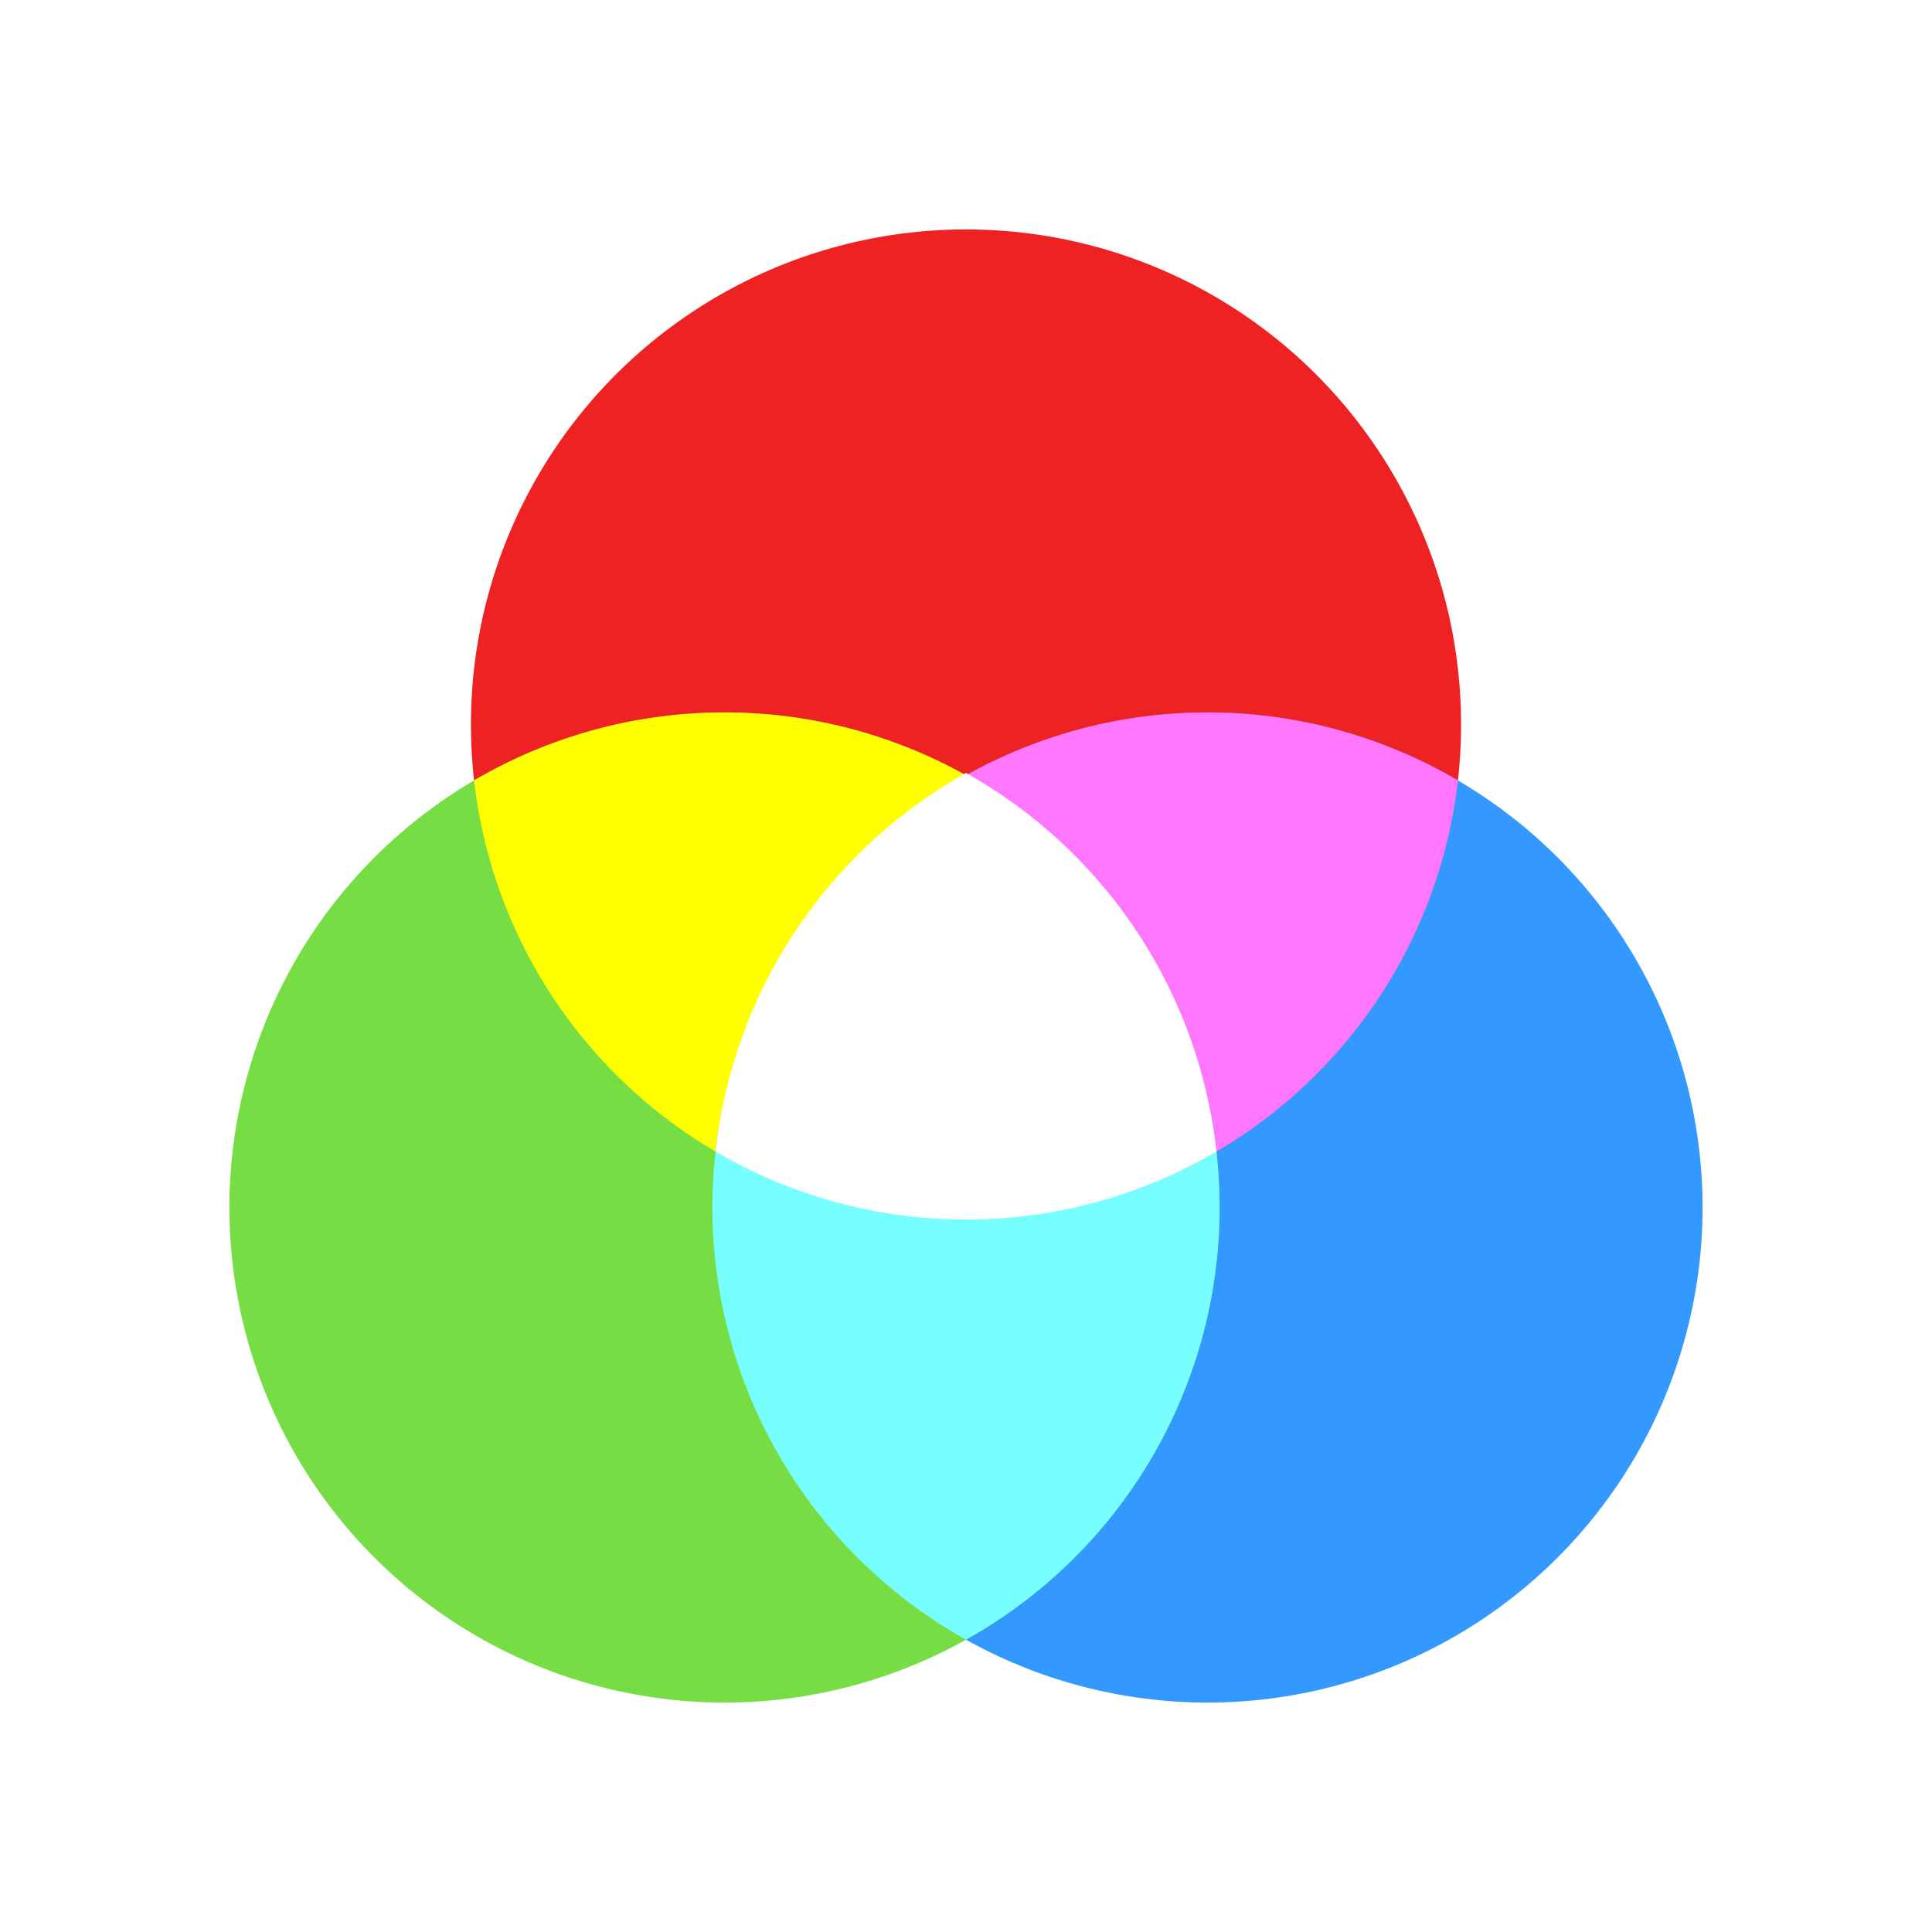 <svg xmlns="http://www.w3.org/2000/svg" xmlns:xlink="http://www.w3.org/1999/xlink" viewBox="0 0 320 320"><defs><circle id="a" r="80" stroke-width="4"/></defs><rect width="100%" height="100%" fill="#fff"/><use xlink:href="#a" x="160" y="120" fill="#e22" stroke="#e22"/><use xlink:href="#a" x="200" y="200" fill="#39f" stroke="#39f"/><use xlink:href="#a" x="120" y="200" fill="#7d4" stroke="#7d4"/><g stroke-width="4"><path fill="#ff0" stroke="#ff0" d="M80.67 130.335a80 80 0 0 0 118.66 59.33 80 80 0 0 0-118.66-59.33Z"/><path fill="#f7f" stroke="#f7f" d="M239.33 130.335a80 80 0 0 0-118.66 59.329 80 80 0 0 0 118.66-59.329Z"/><path fill="#7ff" stroke="#7ff" d="M160 269.282a80 80 0 0 0 0-138.564 80 80 0 0 0 0 138.564Z"/><path fill="#fff" stroke="#fff" d="M120.67 189.664a80 80 0 0 0 78.66 0A80 80 0 0 0 160 130.335a80 80 0 0 0-39.33 59.329Z"/></g></svg>
